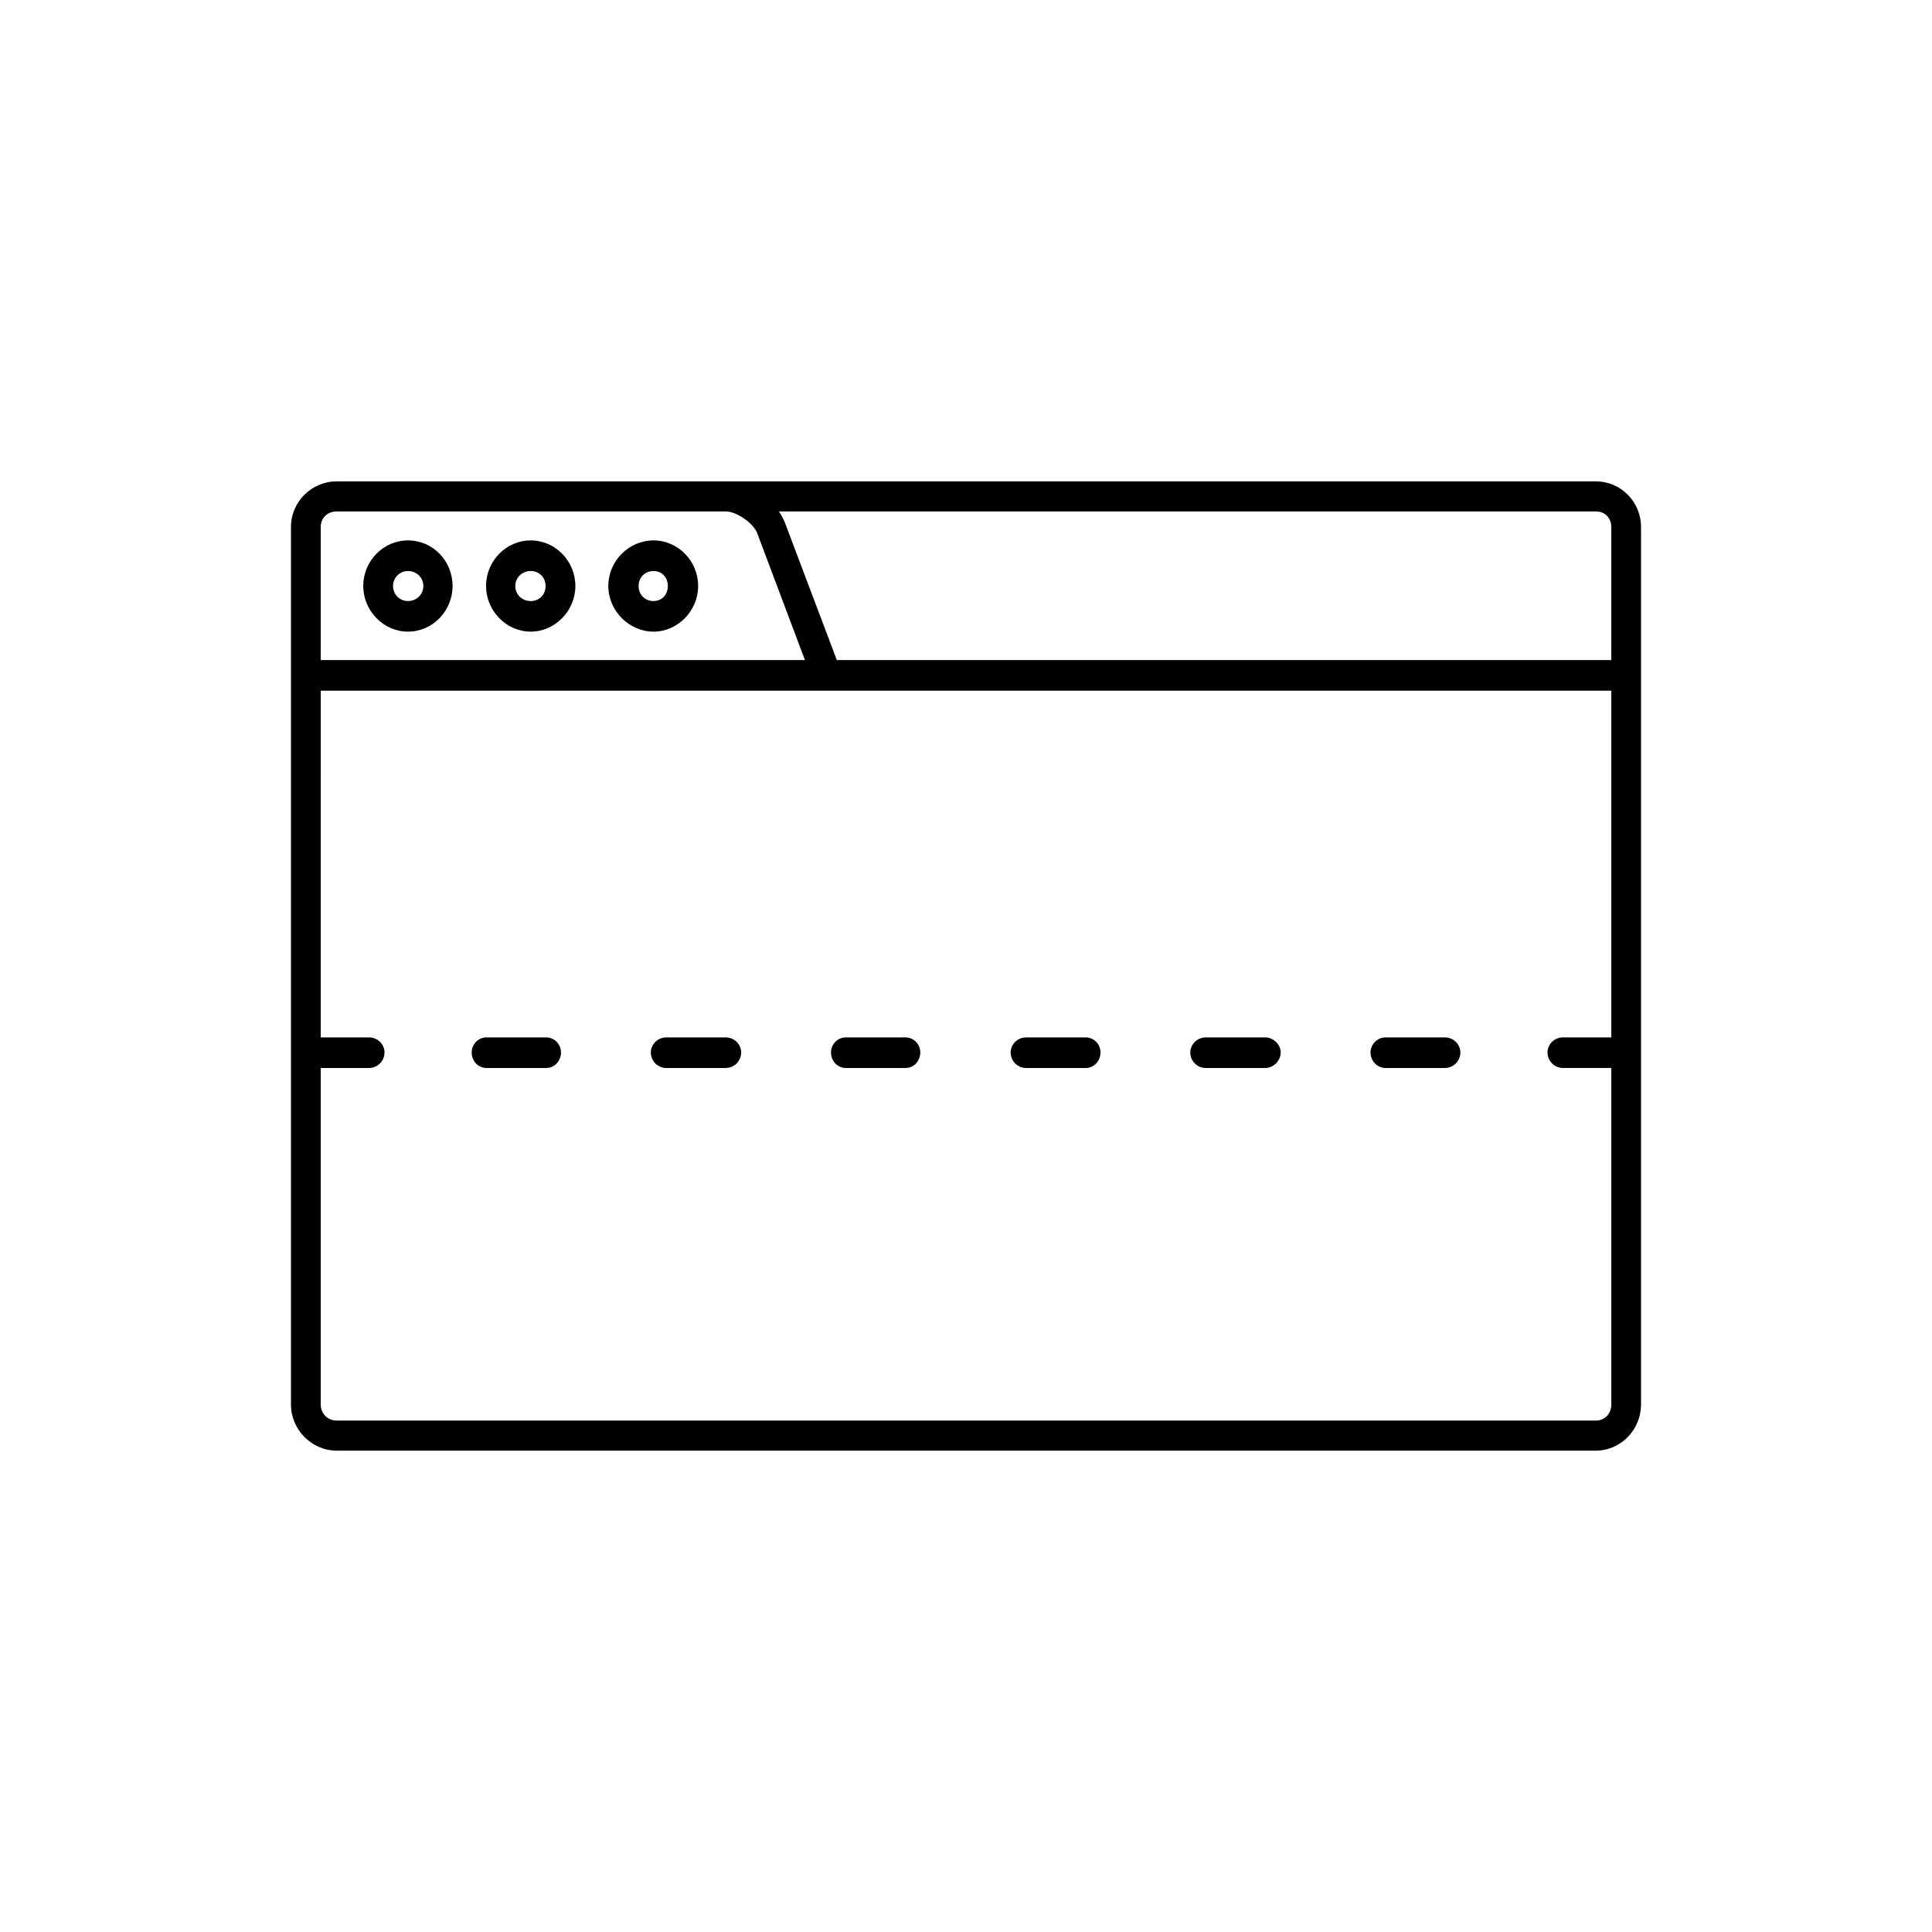 <?xml version="1.0" encoding="UTF-8"?>
<!-- Uploaded to: ICON Repo, www.iconrepo.com, Generator: ICON Repo Mixer Tools -->
<svg fill="#000000" width="800px" height="800px" version="1.1" viewBox="144 144 512 512" xmlns="http://www.w3.org/2000/svg">
 <path d="m233.22 271.57c-6.621 0-12.113 5.406-12.113 12.09v232.54c0 6.688 5.492 12.234 12.113 12.234h333.69c6.621 0 11.977-5.547 11.977-12.234v-232.54c0-6.688-5.356-12.09-11.977-12.09zm0 7.965h103.11c2.82 0 7.184 2.988 8.312 5.688l12.676 33.703h-128.32v-35.273c0-2.406 1.828-4.117 4.223-4.117zm117.2 0h216.5c2.398 0 4.09 1.707 4.09 4.125v35.273h-205.24l-13.805-36.551c-0.422-0.996-0.98-1.996-1.551-2.848zm-98.32 7.68c-6.481 0-11.836 5.406-11.836 12.09 0 6.539 5.356 12.086 11.836 12.086 6.621 0 11.836-5.547 11.836-12.086 0-6.684-5.215-12.09-11.836-12.09zm32.543 0c-6.481 0-11.836 5.406-11.836 12.09 0 6.539 5.356 12.086 11.836 12.086s11.836-5.547 11.836-12.086c-0.008-6.684-5.359-12.09-11.836-12.09zm32.535 0c-6.481 0-11.969 5.406-11.969 12.09 0 6.539 5.492 12.086 11.969 12.086 6.481 0 11.836-5.547 11.836-12.086 0-6.684-5.356-12.09-11.836-12.09zm-65.078 8.109c2.254 0 4.086 1.707 4.086 3.984 0 2.277-1.832 3.981-4.086 3.981-2.109 0-3.945-1.703-3.945-3.981 0-2.273 1.836-3.984 3.945-3.984zm32.543 0c2.254 0 3.945 1.707 3.945 3.984 0 2.277-1.688 3.981-3.945 3.981-2.258 0-4.086-1.703-4.086-3.981 0-2.273 1.828-3.984 4.086-3.984zm32.535 0c2.254 0 3.805 1.707 3.805 3.984 0 2.277-1.551 3.981-3.805 3.981s-3.945-1.703-3.945-3.981c0-2.273 1.695-3.984 3.945-3.984zm-88.176 31.715h342.01v91.879h-12.82c-2.254 0-4.086 1.848-4.086 3.981 0 2.277 1.828 4.125 4.086 4.125h12.82v89.176c0 2.418-1.691 4.266-4.09 4.266l-333.7 0.004c-2.394 0-4.223-1.844-4.223-4.266v-89.176h12.816c2.254 0 4.086-1.848 4.086-4.125 0-2.133-1.832-3.981-4.086-3.981h-12.816zm43.945 91.883c-2.258 0-3.945 1.848-3.945 3.981 0 2.277 1.688 4.125 3.945 4.125h15.773c2.254 0 3.945-1.848 3.945-4.125 0-2.133-1.688-3.981-3.945-3.981zm47.613 0c-2.254 0-4.086 1.848-4.086 3.981 0 2.277 1.828 4.125 4.086 4.125h15.773c2.258 0 4.086-1.848 4.086-4.125 0-2.133-1.828-3.981-4.086-3.981zm47.609 0c-2.254 0-3.945 1.848-3.945 3.981 0 2.277 1.688 4.125 3.945 4.125h15.773c2.254 0 3.945-1.848 3.945-4.125 0-2.133-1.691-3.981-3.945-3.981zm47.75 0c-2.254 0-4.086 1.848-4.086 3.981 0 2.277 1.828 4.125 4.086 4.125h15.781c2.254 0 3.941-1.848 3.941-4.125 0-2.133-1.688-3.981-3.941-3.981zm47.609 0c-2.254 0-4.086 1.848-4.086 3.981 0 2.277 1.828 4.125 4.086 4.125h15.781c2.109 0 4.086-1.848 4.086-4.125 0-2.133-1.977-3.981-4.086-3.981zm47.617 0c-2.109 0-3.945 1.848-3.945 3.981 0 2.277 1.832 4.125 3.945 4.125h15.781c2.254 0 4.086-1.848 4.086-4.125 0-2.133-1.828-3.981-4.086-3.981z"/>
</svg>